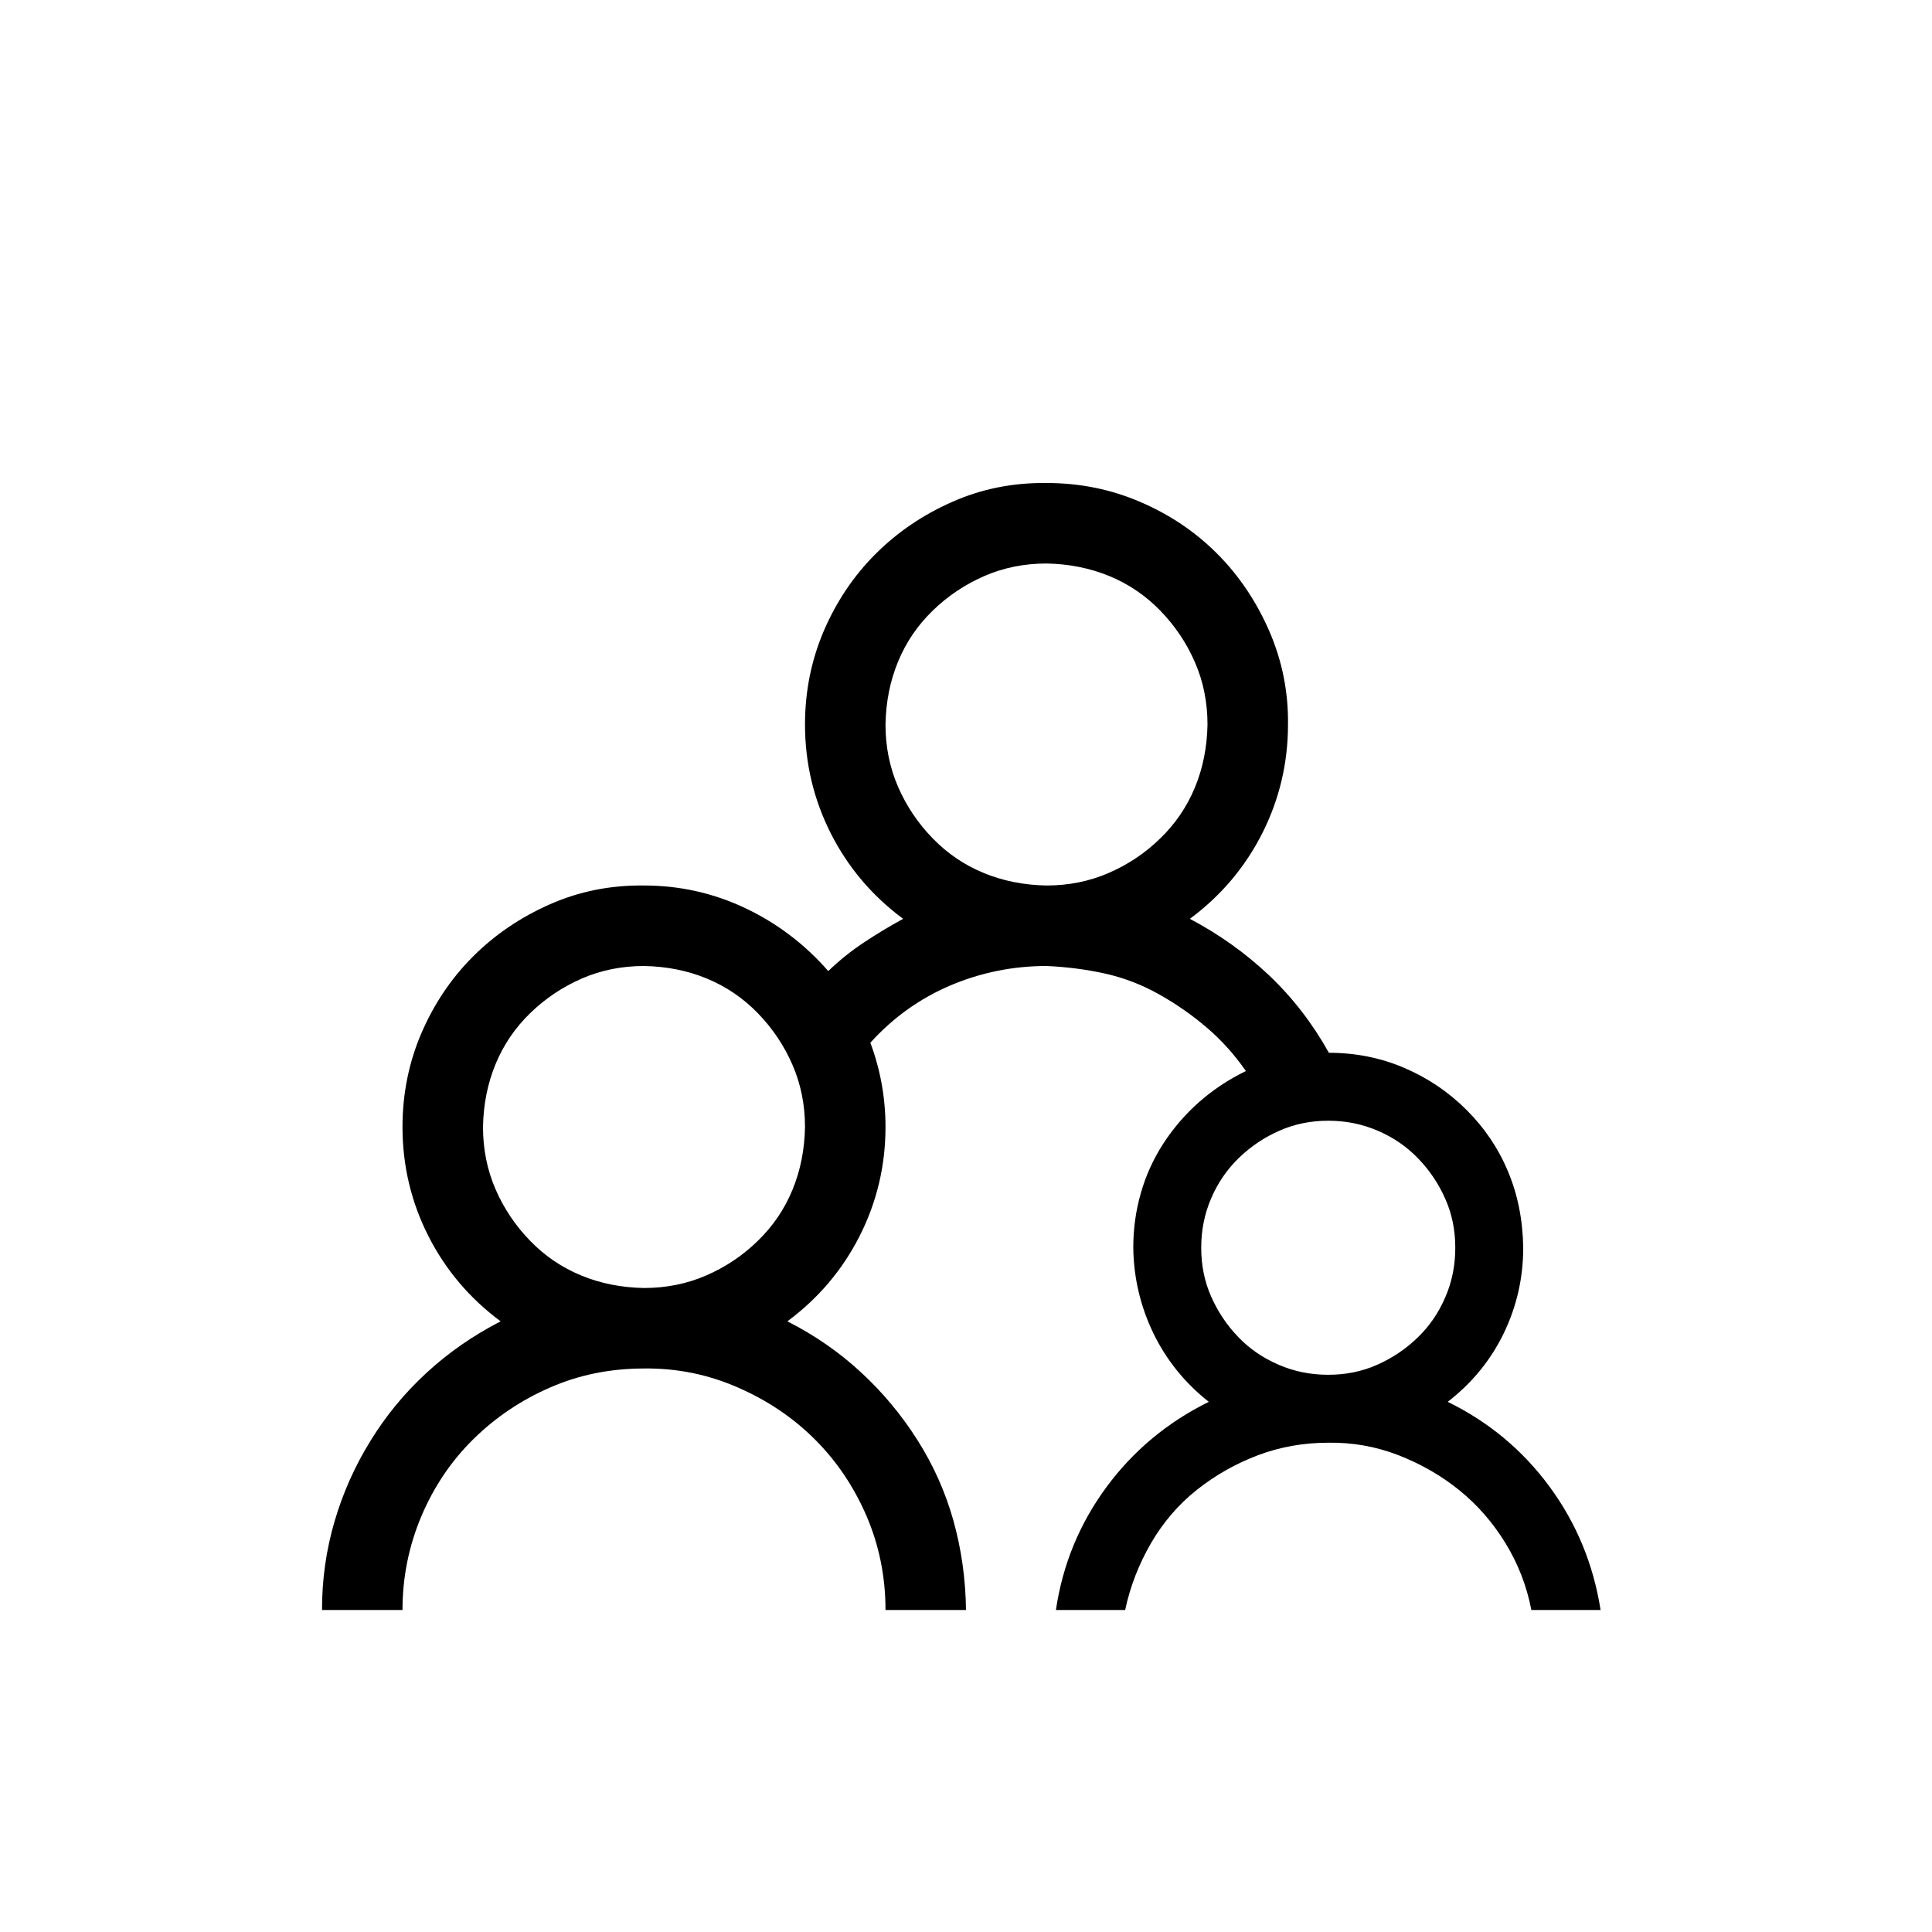 <svg width="24" height="24" viewBox="0 0 24 24" fill="none" xmlns="http://www.w3.org/2000/svg">
<path d="M17.984 17.414C18.495 17.664 18.917 18.016 19.25 18.469C19.583 18.922 19.794 19.433 19.883 20H19.023C18.966 19.703 18.859 19.427 18.703 19.172C18.547 18.917 18.357 18.698 18.133 18.516C17.909 18.334 17.656 18.188 17.375 18.078C17.094 17.969 16.802 17.917 16.5 17.922C16.193 17.922 15.901 17.974 15.625 18.078C15.349 18.183 15.096 18.326 14.867 18.508C14.638 18.69 14.448 18.912 14.297 19.172C14.146 19.433 14.039 19.709 13.977 20H13.117C13.2 19.438 13.409 18.93 13.742 18.477C14.075 18.024 14.5 17.669 15.016 17.414C14.719 17.18 14.49 16.896 14.328 16.563C14.167 16.229 14.083 15.875 14.078 15.5C14.078 15.266 14.109 15.039 14.172 14.821C14.234 14.602 14.328 14.396 14.453 14.203C14.578 14.011 14.727 13.839 14.898 13.688C15.07 13.537 15.263 13.409 15.477 13.305C15.336 13.102 15.175 12.922 14.992 12.766C14.81 12.61 14.612 12.472 14.398 12.352C14.185 12.232 13.961 12.146 13.727 12.094C13.492 12.042 13.25 12.011 13 12C12.583 12 12.185 12.081 11.805 12.242C11.425 12.404 11.094 12.641 10.812 12.953C10.938 13.292 11 13.641 11 14C11 14.479 10.893 14.93 10.68 15.352C10.466 15.774 10.167 16.128 9.781 16.414C10.12 16.586 10.425 16.797 10.695 17.047C10.966 17.297 11.2 17.578 11.398 17.891C11.596 18.203 11.745 18.537 11.844 18.891C11.943 19.245 11.995 19.615 12 20H11C11 19.589 10.922 19.201 10.766 18.836C10.609 18.472 10.396 18.154 10.125 17.883C9.854 17.612 9.534 17.396 9.164 17.235C8.794 17.073 8.406 16.995 8 17C7.583 17 7.195 17.078 6.836 17.235C6.477 17.391 6.159 17.604 5.883 17.875C5.607 18.146 5.391 18.466 5.234 18.836C5.078 19.206 5 19.594 5 20H4C4 19.62 4.052 19.253 4.156 18.899C4.26 18.544 4.409 18.211 4.602 17.899C4.794 17.586 5.026 17.305 5.297 17.055C5.568 16.805 5.875 16.591 6.219 16.414C5.833 16.128 5.534 15.774 5.32 15.352C5.107 14.93 5 14.479 5 14C5 13.589 5.078 13.201 5.234 12.836C5.391 12.472 5.604 12.154 5.875 11.883C6.146 11.612 6.464 11.396 6.828 11.235C7.193 11.073 7.583 10.995 8 11C8.443 11 8.862 11.094 9.258 11.281C9.654 11.469 9.997 11.729 10.289 12.063C10.425 11.932 10.57 11.815 10.727 11.711C10.883 11.607 11.047 11.508 11.219 11.414C10.833 11.128 10.534 10.774 10.32 10.352C10.107 9.93 10 9.479 10 9C10 8.589 10.078 8.201 10.234 7.836C10.391 7.472 10.604 7.154 10.875 6.883C11.146 6.612 11.463 6.396 11.828 6.235C12.193 6.073 12.583 5.995 13 6C13.412 6 13.8 6.078 14.164 6.235C14.529 6.391 14.846 6.604 15.117 6.875C15.388 7.146 15.604 7.466 15.766 7.836C15.927 8.206 16.005 8.594 16 9C16 9.479 15.893 9.93 15.68 10.352C15.466 10.774 15.167 11.128 14.781 11.414C15.146 11.607 15.474 11.841 15.766 12.117C16.057 12.393 16.305 12.714 16.508 13.078C16.841 13.078 17.154 13.141 17.445 13.266C17.737 13.391 17.995 13.565 18.219 13.789C18.443 14.013 18.615 14.268 18.734 14.555C18.854 14.841 18.917 15.156 18.922 15.5C18.922 15.875 18.841 16.229 18.68 16.563C18.518 16.896 18.287 17.18 17.984 17.414ZM8 16C8.276 16 8.534 15.948 8.773 15.844C9.013 15.74 9.227 15.597 9.414 15.414C9.602 15.232 9.745 15.021 9.844 14.781C9.943 14.542 9.995 14.281 10 14C10 13.724 9.948 13.466 9.844 13.227C9.74 12.987 9.596 12.774 9.414 12.586C9.232 12.399 9.021 12.255 8.781 12.156C8.542 12.057 8.281 12.005 8 12C7.724 12 7.466 12.052 7.227 12.156C6.987 12.261 6.773 12.404 6.586 12.586C6.398 12.768 6.255 12.979 6.156 13.219C6.057 13.459 6.005 13.719 6 14C6 14.276 6.052 14.534 6.156 14.774C6.26 15.013 6.404 15.227 6.586 15.414C6.768 15.602 6.979 15.745 7.219 15.844C7.458 15.943 7.719 15.995 8 16ZM11 9C11 9.276 11.052 9.534 11.156 9.774C11.26 10.013 11.404 10.227 11.586 10.414C11.768 10.602 11.979 10.745 12.219 10.844C12.458 10.943 12.719 10.995 13 11C13.276 11 13.534 10.948 13.773 10.844C14.013 10.74 14.227 10.597 14.414 10.414C14.602 10.232 14.745 10.021 14.844 9.781C14.943 9.542 14.995 9.281 15 9C15 8.724 14.948 8.466 14.844 8.227C14.74 7.987 14.596 7.774 14.414 7.586C14.232 7.399 14.021 7.255 13.781 7.156C13.542 7.058 13.281 7.005 13 7C12.724 7 12.466 7.052 12.227 7.156C11.987 7.261 11.773 7.404 11.586 7.586C11.398 7.768 11.255 7.979 11.156 8.219C11.057 8.459 11.005 8.719 11 9ZM16.5 13.922C16.281 13.922 16.078 13.964 15.891 14.047C15.703 14.13 15.537 14.242 15.391 14.383C15.245 14.524 15.13 14.69 15.047 14.883C14.963 15.076 14.922 15.281 14.922 15.5C14.922 15.719 14.963 15.922 15.047 16.11C15.13 16.297 15.242 16.464 15.383 16.61C15.523 16.756 15.69 16.87 15.883 16.953C16.076 17.037 16.281 17.078 16.5 17.078C16.719 17.078 16.922 17.037 17.109 16.953C17.297 16.87 17.463 16.758 17.609 16.617C17.755 16.477 17.87 16.31 17.953 16.117C18.037 15.925 18.078 15.719 18.078 15.5C18.078 15.281 18.037 15.078 17.953 14.891C17.87 14.703 17.758 14.537 17.617 14.391C17.477 14.245 17.31 14.13 17.117 14.047C16.924 13.964 16.719 13.922 16.5 13.922Z" fill="black"/>
</svg>
